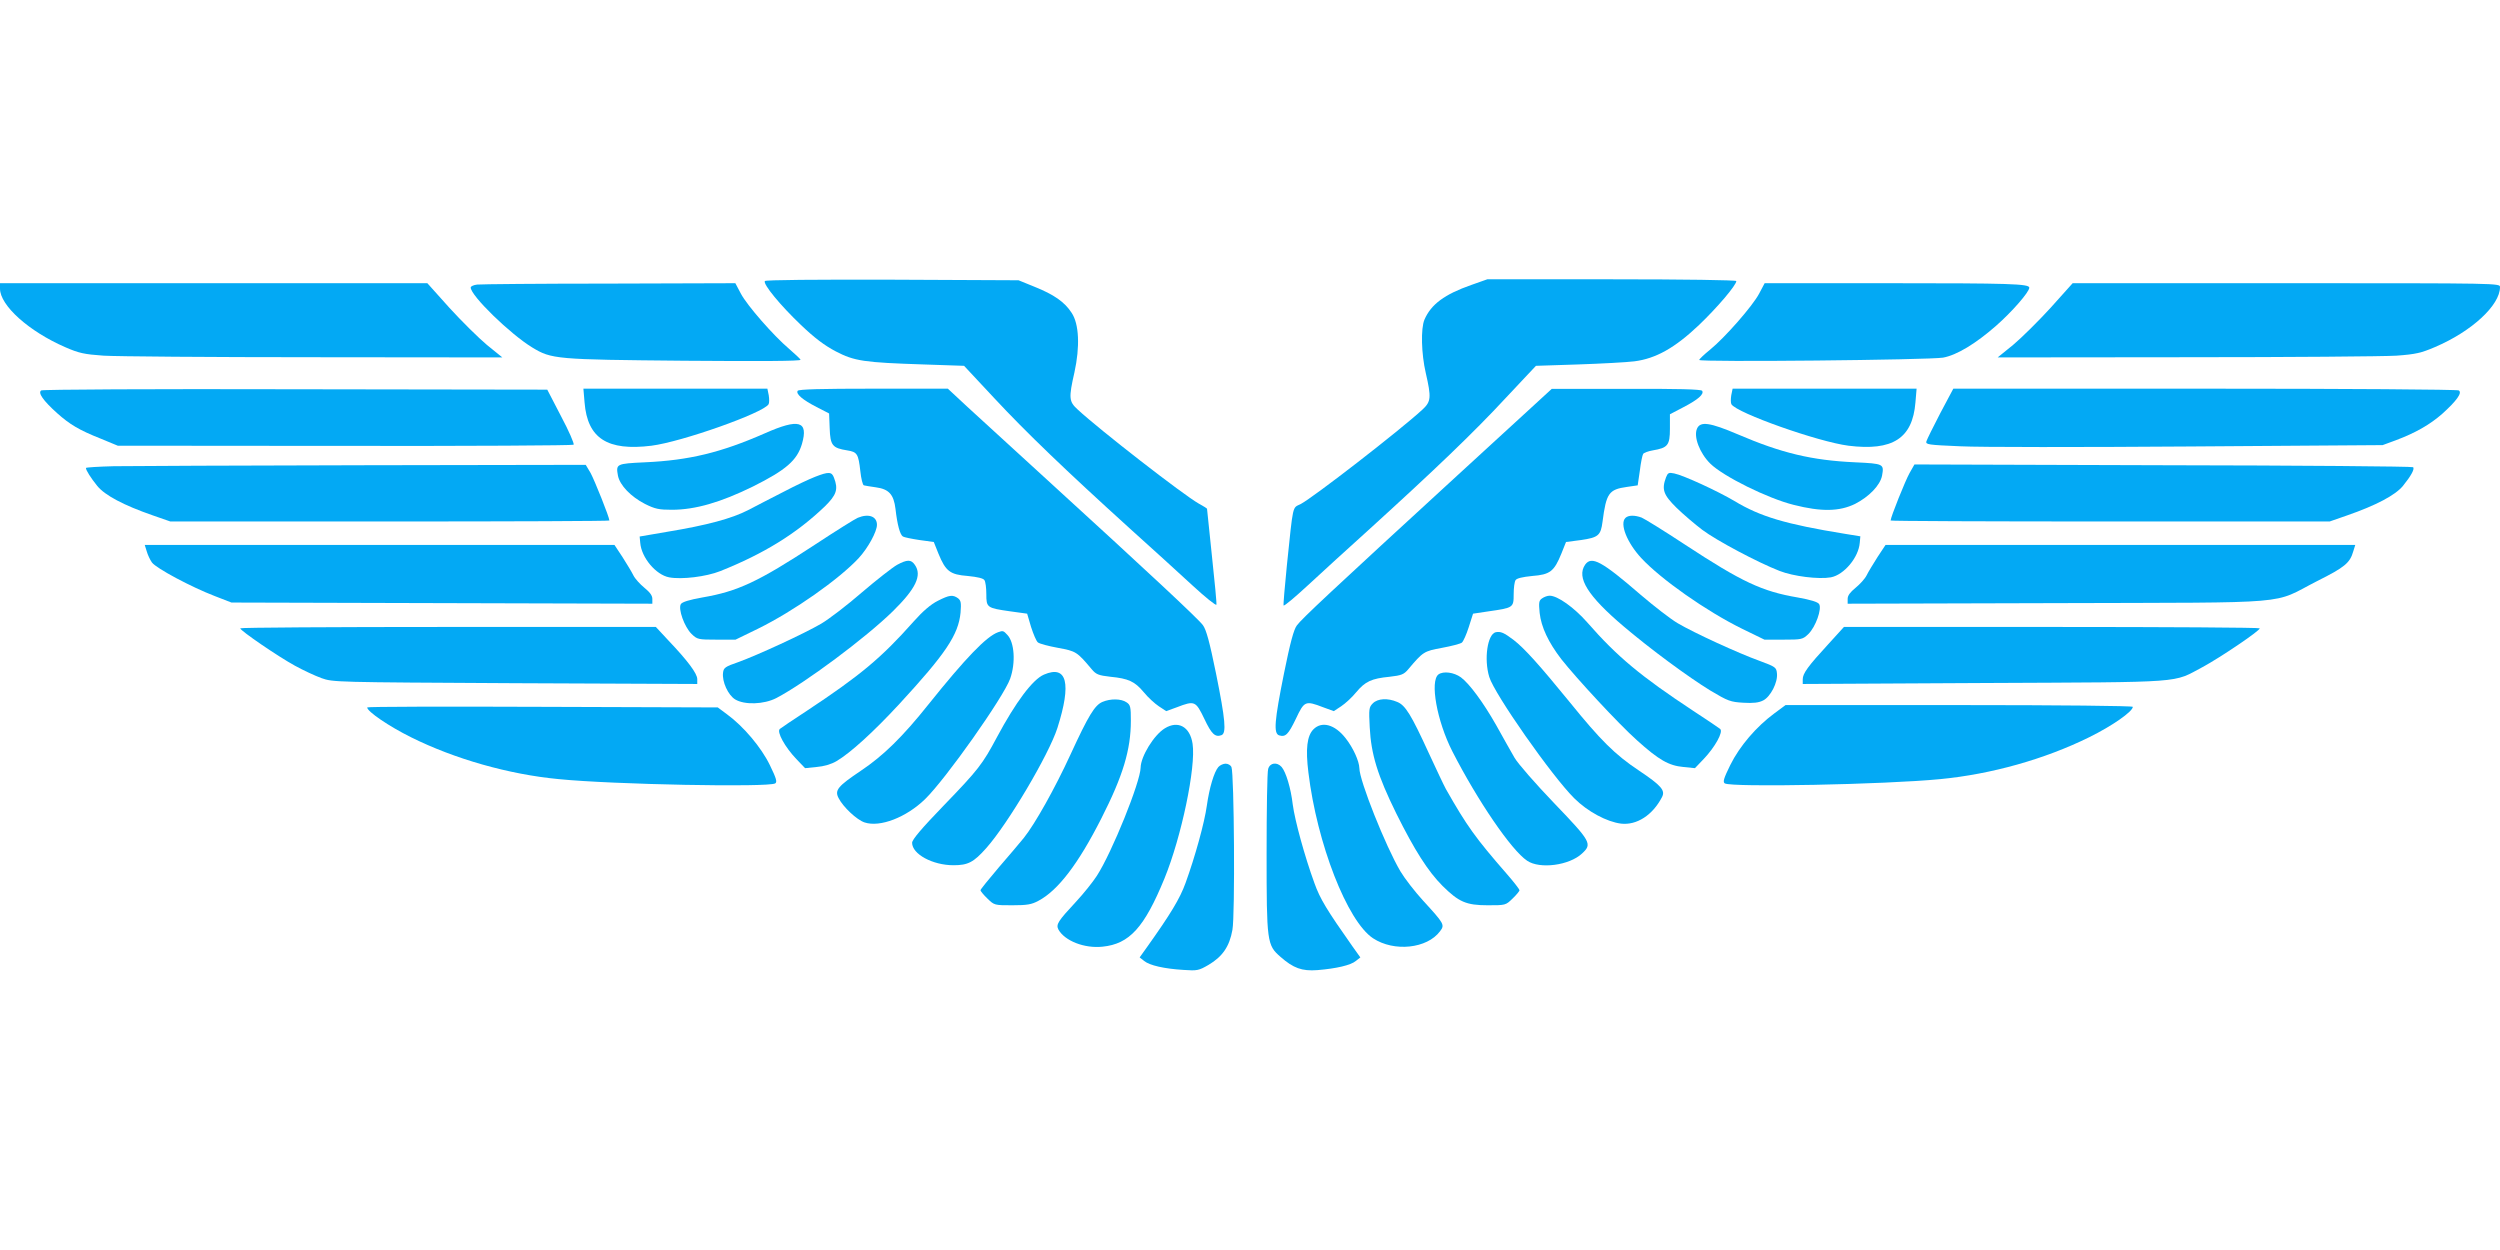 <?xml version="1.0" standalone="no"?>
<!DOCTYPE svg PUBLIC "-//W3C//DTD SVG 20010904//EN"
 "http://www.w3.org/TR/2001/REC-SVG-20010904/DTD/svg10.dtd">
<svg version="1.0" xmlns="http://www.w3.org/2000/svg"
 width="1280pt" height="640pt" viewBox="0 0 1280 640"
 preserveAspectRatio="xMidYMid meet">
<g transform="translate(0,640) scale(0.1,-0.1)"
fill="#03a9f4" stroke="none">
<path d="M3916 4961 c-10 -16 80 -125 184 -224 71 -68 122 -106 179 -136 96
-50 144 -57 450 -67 l207 -7 156 -167 c162 -174 364 -368 695 -668 109 -98
252 -228 318 -289 66 -61 121 -105 123 -99 2 7 -9 120 -23 250 -14 131 -25
239 -25 241 0 2 -19 14 -43 27 -78 44 -507 377 -619 481 -45 41 -47 58 -17
190 29 132 24 248 -14 305 -36 56 -91 94 -191 134 l-81 33 -647 3 c-391 1
-649 -1 -652 -7z"/>
<path d="M7533 4941 c-137 -48 -206 -99 -240 -178 -19 -46 -16 -174 7 -273 29
-126 27 -146 -17 -187 -116 -107 -559 -450 -624 -484 -43 -21 -37 4 -70 -312
-11 -110 -19 -203 -17 -207 2 -5 57 41 123 102 66 61 209 192 318 290 331 301
533 494 695 669 l156 166 215 7 c119 4 249 11 289 16 110 14 208 69 332 187
92 88 190 203 190 224 0 5 -266 9 -637 9 l-638 0 -82 -29z"/>
<path d="M0 4922 c0 -86 148 -219 335 -300 69 -30 96 -36 195 -43 63 -4 549
-8 1078 -8 l964 -1 -79 64 c-43 36 -129 121 -192 190 l-113 126 -1094 0 -1094
0 0 -28z"/>
<path d="M2443 4943 c-18 -2 -33 -9 -33 -15 0 -42 203 -239 315 -307 99 -60
119 -62 779 -68 391 -3 597 -2 595 5 -2 5 -29 30 -59 56 -79 67 -215 222 -247
283 l-28 53 -645 -2 c-355 0 -660 -3 -677 -5z"/>
<path d="M9007 4897 c-33 -63 -175 -225 -251 -287 -31 -25 -56 -49 -56 -53 0
-12 1182 0 1249 12 70 13 166 71 271 163 81 71 170 173 170 195 0 20 -99 23
-724 23 l-631 0 -28 -53z"/>
<path d="M10499 4824 c-63 -69 -149 -154 -192 -190 l-79 -64 964 1 c529 0
1015 4 1078 8 98 7 127 14 197 44 188 80 333 214 333 307 0 20 -1 20 -1094 20
l-1094 0 -113 -126z"/>
<path d="M211 4401 c-18 -12 10 -52 81 -116 65 -58 113 -87 224 -131 l87 -36
1163 -1 c639 -1 1166 2 1171 6 4 5 -24 70 -64 145 l-71 137 -1289 2 c-733 2
-1294 -1 -1302 -6z"/>
<path d="M2993 4339 c15 -184 117 -249 343 -221 155 20 571 167 599 212 4 6 4
27 1 46 l-7 34 -471 0 -471 0 6 -71z"/>
<path d="M4084 4399 c-10 -16 25 -46 97 -83 l64 -33 3 -76 c3 -88 14 -101 90
-113 51 -8 57 -18 67 -107 4 -38 12 -70 18 -72 7 -2 34 -6 61 -10 67 -9 92
-36 101 -111 9 -80 23 -132 38 -141 6 -4 45 -12 85 -18 l73 -10 24 -60 c37
-90 59 -107 150 -114 51 -5 79 -12 85 -21 6 -8 10 -41 10 -72 0 -69 3 -71 122
-88 l87 -12 20 -68 c12 -37 27 -73 35 -79 8 -7 54 -19 103 -28 93 -17 97 -20
173 -110 22 -26 34 -31 95 -38 93 -9 125 -24 171 -79 21 -26 56 -58 77 -72
l38 -25 55 20 c91 35 96 32 140 -59 37 -79 56 -96 88 -84 26 10 20 78 -28 316
-33 162 -50 224 -67 247 -24 33 -288 279 -794 741 -170 155 -356 325 -411 376
l-101 94 -381 0 c-266 0 -383 -3 -388 -11z"/>
<path d="M7463 3967 c-655 -601 -797 -734 -823 -769 -16 -21 -34 -88 -66 -246
-49 -244 -54 -307 -25 -317 33 -10 47 4 86 85 43 91 48 94 139 59 l55 -20 38
25 c21 14 56 46 77 72 46 55 78 70 171 79 61 7 73 12 95 38 76 90 80 93 173
110 49 9 95 21 102 27 7 6 23 41 35 79 l22 69 80 12 c126 18 128 19 128 87 0
32 4 65 10 73 6 9 34 16 85 21 91 7 112 23 149 114 l24 60 77 10 c88 13 101
23 110 94 19 146 32 165 125 178 l55 8 11 75 c5 42 13 80 17 86 4 6 26 14 49
18 77 13 88 26 88 111 l0 74 69 36 c75 39 107 67 96 84 -4 8 -128 11 -388 10
l-382 0 -482 -442z"/>
<path d="M8864 4376 c-3 -19 -3 -40 1 -46 28 -45 444 -192 599 -212 226 -28
328 37 343 221 l6 71 -471 0 -471 0 -7 -34z"/>
<path d="M9934 4284 c-36 -69 -68 -134 -71 -144 -4 -16 8 -18 174 -25 98 -5
625 -5 1170 -1 l992 7 68 25 c101 38 174 80 237 135 74 67 104 108 85 120 -8
5 -576 9 -1301 9 l-1287 0 -67 -126z"/>
<path d="M3915 4181 c-223 -98 -388 -138 -613 -148 -147 -7 -149 -8 -138 -69
10 -49 66 -107 138 -144 52 -26 72 -30 138 -30 120 0 250 38 415 119 170 85
226 134 251 218 34 118 -15 132 -191 54z"/>
<path d="M8689 4206 c-19 -41 13 -126 68 -180 66 -65 294 -178 427 -211 142
-36 234 -34 314 5 72 37 128 95 138 144 11 61 9 62 -138 69 -221 10 -376 47
-600 143 -143 61 -192 68 -209 30z"/>
<path d="M583 4013 c-79 -2 -143 -6 -143 -9 0 -12 25 -51 58 -92 39 -48 135
-99 285 -151 l89 -31 1124 0 c618 0 1124 2 1124 5 0 17 -76 206 -96 243 l-25
42 -1137 -2 c-625 -1 -1201 -4 -1279 -5z"/>
<path d="M9777 3978 c-21 -37 -97 -226 -97 -243 0 -3 506 -5 1124 -5 l1124 0
89 31 c150 52 247 104 286 151 42 52 61 87 52 96 -4 4 -580 9 -1280 10 l-1273
4 -25 -44z"/>
<path d="M4174 3959 c-29 -11 -101 -45 -160 -76 -60 -31 -143 -73 -184 -95
-84 -43 -209 -77 -415 -111 l-140 -24 3 -32 c6 -76 80 -164 148 -177 64 -12
189 3 262 32 223 89 390 192 535 331 60 59 70 88 47 147 -11 31 -27 32 -96 5z"/>
<path d="M8530 3956 c-23 -62 -14 -89 54 -156 35 -34 95 -85 132 -113 72 -54
282 -166 395 -210 71 -28 201 -44 263 -33 68 13 142 102 148 177 l3 33 -80 13
c-302 49 -433 88 -565 168 -86 51 -262 132 -308 141 -28 6 -33 3 -42 -20z"/>
<path d="M4392 3749 c-13 -5 -112 -67 -220 -138 -290 -190 -395 -239 -576
-270 -67 -12 -103 -23 -110 -34 -15 -24 18 -117 55 -153 29 -28 34 -29 128
-29 l97 0 115 56 c183 90 416 254 516 362 47 51 93 135 93 170 0 43 -42 59
-98 36z"/>
<path d="M8322 3748 c-30 -30 8 -126 81 -205 100 -108 333 -272 516 -362 l115
-56 97 0 c94 0 99 1 128 29 37 36 70 129 55 153 -7 11 -43 22 -110 34 -182 31
-285 79 -576 270 -108 71 -208 133 -223 139 -35 13 -68 13 -83 -2z"/>
<path d="M751 3578 c5 -18 17 -44 27 -58 22 -30 202 -126 322 -172 l85 -33
1078 -3 1077 -3 0 25 c0 17 -13 34 -40 56 -22 18 -48 46 -57 64 -8 17 -34 59
-56 94 l-41 62 -1202 0 -1203 0 10 -32z"/>
<path d="M9613 3548 c-22 -35 -48 -77 -56 -94 -9 -18 -35 -46 -57 -64 -27 -22
-40 -39 -40 -56 l0 -25 1078 3 c1236 4 1087 -9 1326 113 142 71 168 93 185
153 l10 32 -1203 0 -1202 0 -41 -62z"/>
<path d="M4593 3508 c-23 -13 -104 -76 -180 -141 -76 -66 -169 -137 -208 -160
-89 -52 -328 -162 -425 -197 -67 -23 -75 -29 -78 -54 -6 -46 26 -115 62 -137
48 -29 147 -26 211 7 147 77 457 308 596 444 118 116 151 184 113 238 -19 28
-39 28 -91 0z"/>
<path d="M8116 3509 c-46 -66 14 -161 197 -316 135 -115 332 -260 443 -328 92
-55 104 -59 170 -63 51 -3 79 0 102 12 37 19 75 92 70 138 -3 31 -7 34 -88 64
-111 40 -337 144 -420 193 -36 21 -121 87 -189 145 -200 173 -252 201 -285
155z"/>
<path d="M4802 3324 c-36 -18 -76 -52 -125 -107 -164 -185 -272 -275 -547
-457 -69 -45 -131 -87 -137 -92 -18 -14 26 -93 84 -154 l45 -47 59 6 c37 3 75
14 102 30 71 42 188 148 322 293 237 257 302 354 313 467 4 51 2 62 -13 74
-27 19 -44 17 -103 -13z"/>
<path d="M7895 3336 c-16 -11 -17 -22 -12 -74 8 -73 45 -151 111 -237 78 -99
295 -333 387 -415 112 -101 163 -130 238 -137 l59 -6 45 47 c58 61 102 140 84
154 -6 5 -68 47 -137 92 -270 178 -390 278 -543 453 -68 77 -152 137 -193 137
-11 0 -28 -6 -39 -14z"/>
<path d="M1230 3183 c0 -12 198 -147 281 -192 42 -23 102 -51 135 -63 59 -21
66 -21 992 -26 l932 -4 0 25 c0 28 -48 93 -147 197 l-65 70 -1064 0 c-585 0
-1064 -3 -1064 -7z"/>
<path d="M9361 3102 c-104 -113 -131 -150 -131 -180 l0 -24 933 5 c1044 5 958
-1 1115 82 89 48 292 185 292 198 0 4 -479 7 -1064 7 l-1065 0 -80 -88z"/>
<path d="M5110 3163 c-60 -22 -165 -131 -355 -368 -133 -167 -232 -264 -347
-341 -119 -80 -136 -100 -114 -141 23 -45 93 -111 133 -124 79 -26 213 26 309
119 107 104 403 524 436 617 29 82 22 186 -14 224 -20 22 -23 23 -48 14z"/>
<path d="M7658 3163 c-42 -10 -61 -137 -33 -229 26 -87 321 -508 435 -621 68
-68 167 -121 240 -130 80 -9 161 43 209 135 19 35 -3 60 -118 137 -122 81
-197 156 -354 350 -155 190 -232 276 -288 319 -49 37 -66 44 -91 39z"/>
<path d="M5345 2946 c-58 -25 -144 -140 -241 -321 -73 -137 -95 -166 -271
-348 -115 -119 -163 -176 -163 -192 0 -58 105 -115 212 -115 74 0 103 15 167
87 111 124 322 481 365 616 73 229 49 324 -69 273z"/>
<path d="M7365 2947 c-45 -34 -8 -239 71 -394 129 -252 302 -506 383 -560 65
-44 216 -24 281 37 53 49 47 60 -142 257 -95 99 -187 204 -204 234 -17 30 -60
105 -94 167 -66 116 -136 211 -180 244 -36 26 -90 33 -115 15z"/>
<path d="M5644 2806 c-39 -17 -71 -69 -163 -269 -79 -172 -182 -356 -239 -427
-20 -25 -78 -93 -129 -152 -51 -60 -93 -112 -93 -116 0 -4 16 -24 36 -43 35
-34 36 -34 127 -34 76 0 99 4 134 23 100 53 204 189 322 422 111 218 151 352
151 500 0 70 -2 81 -22 94 -27 19 -82 20 -124 2z"/>
<path d="M7029 2799 c-20 -20 -21 -29 -16 -123 7 -138 40 -246 136 -441 93
-187 162 -296 237 -371 83 -82 121 -99 231 -99 91 0 92 0 127 34 20 19 36 39
36 43 0 4 -28 41 -63 81 -163 187 -206 247 -314 437 -11 20 -50 103 -88 185
-89 194 -119 244 -161 261 -49 21 -100 18 -125 -7z"/>
<path d="M1880 2778 c0 -21 112 -97 225 -153 223 -111 501 -190 755 -214 279
-28 1075 -43 1109 -22 11 7 6 25 -27 93 -44 91 -135 199 -220 261 l-47 35
-898 3 c-493 2 -897 1 -897 -3z"/>
<path d="M9084 2747 c-92 -68 -177 -167 -225 -264 -34 -69 -39 -87 -28 -94 34
-21 819 -6 1104 22 260 25 534 102 761 214 118 58 224 132 224 156 0 5 -373 9
-889 9 l-889 0 -58 -43z"/>
<path d="M5964 2671 c-56 -34 -123 -144 -124 -201 -1 -73 -146 -433 -224 -554
-20 -31 -67 -90 -106 -132 -94 -101 -104 -117 -91 -143 32 -58 133 -98 226
-88 138 14 214 98 317 349 87 213 162 571 144 690 -13 87 -74 121 -142 79z"/>
<path d="M6725 2666 c-33 -33 -41 -100 -26 -221 44 -364 199 -762 331 -849
108 -71 277 -53 343 36 25 33 22 38 -87 157 -42 46 -94 113 -116 150 -76 129
-210 465 -210 528 -1 36 -32 105 -71 154 -55 70 -121 88 -164 45z"/>
<path d="M6238 2473 c-22 -26 -46 -106 -59 -198 -12 -87 -60 -261 -109 -396
-29 -80 -76 -158 -200 -332 l-35 -49 23 -18 c28 -23 103 -40 202 -46 70 -5 78
-3 128 26 71 42 107 94 122 179 14 74 9 801 -5 834 -4 9 -17 17 -30 17 -12 0
-29 -8 -37 -17z"/>
<path d="M6493 2463 c-5 -16 -8 -210 -8 -433 0 -454 2 -469 71 -529 66 -58
110 -74 189 -68 97 8 171 25 197 47 l23 18 -40 56 c-131 186 -166 243 -195
324 -50 137 -100 320 -111 402 -10 86 -35 167 -57 193 -24 27 -60 22 -69 -10z"/>
</g>
</svg>
